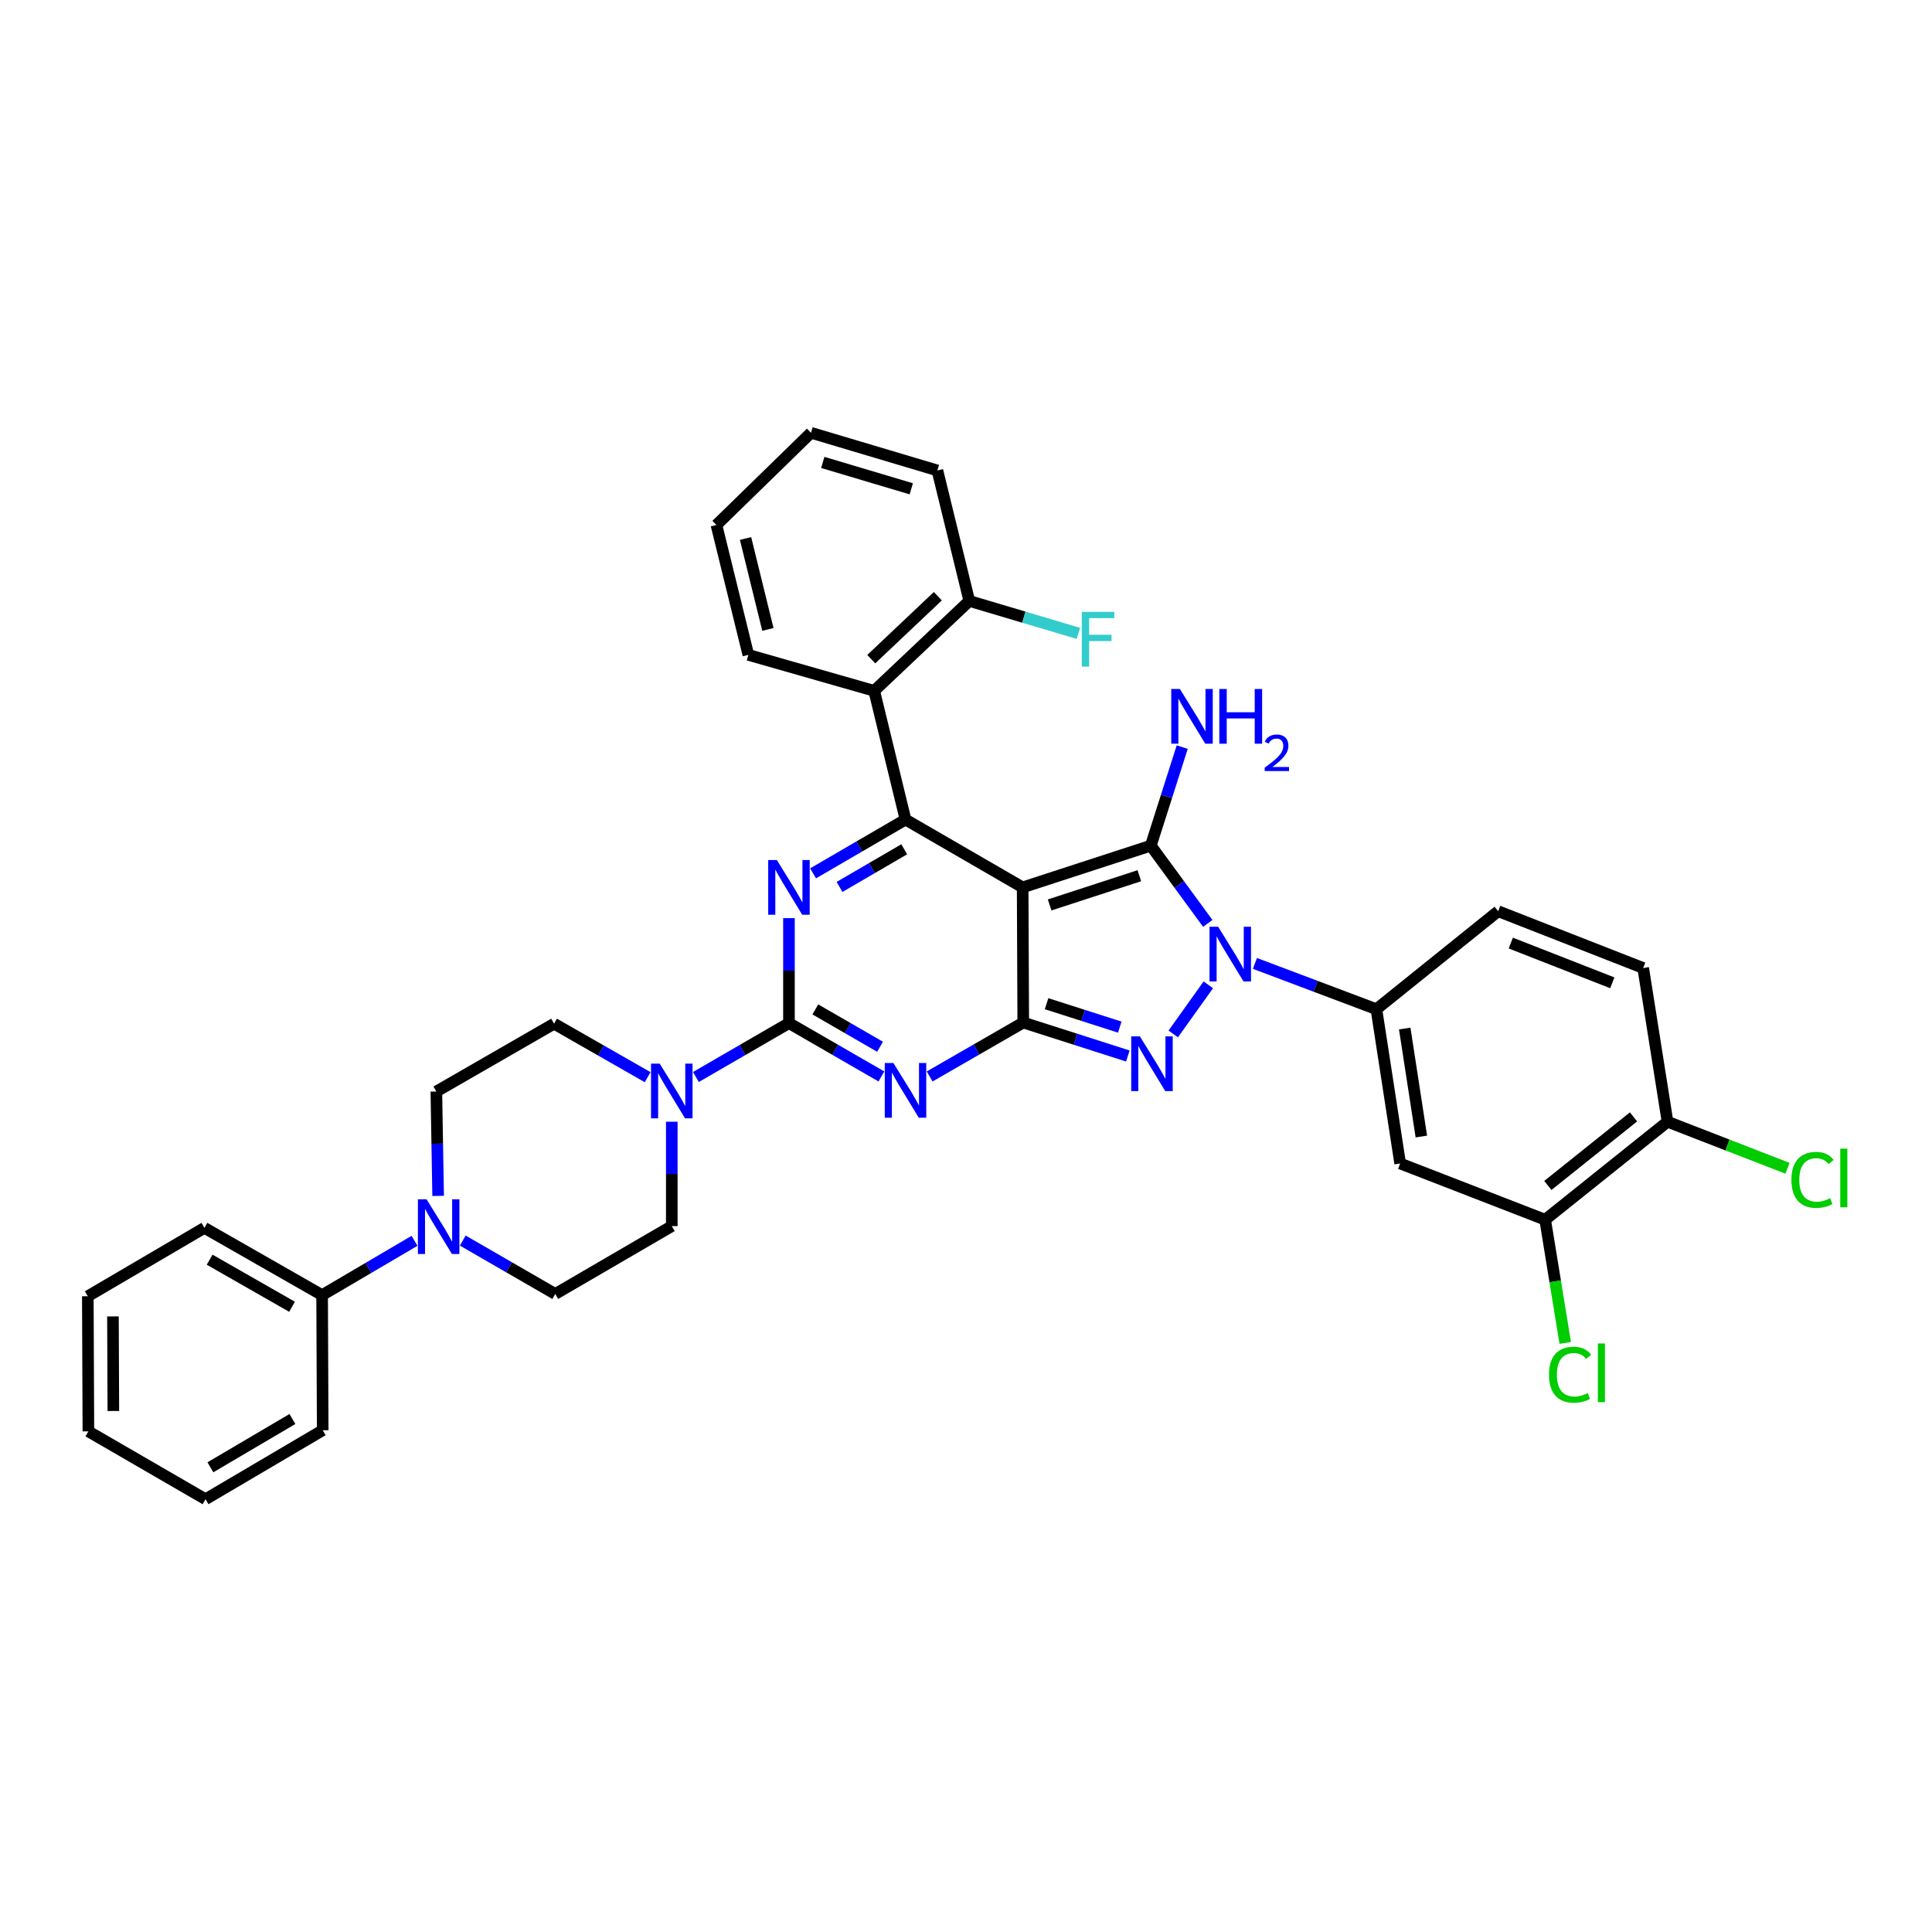 <?xml version='1.0' encoding='iso-8859-1'?>
<svg version='1.1' baseProfile='full'
              xmlns='http://www.w3.org/2000/svg'
                      xmlns:rdkit='http://www.rdkit.org/xml'
                      xmlns:xlink='http://www.w3.org/1999/xlink'
                  xml:space='preserve'
width='1000px' height='1000px' viewBox='0 0 1000 1000'>
<!-- END OF HEADER -->
<rect style='opacity:1.0;fill:#FFFFFF;stroke:none' width='1000' height='1000' x='0' y='0'> </rect>
<path class='bond-0' d='M 529.324,459.31 L 529.634,529.261' style='fill:none;fill-rule:evenodd;stroke:#000000;stroke-width:6px;stroke-linecap:butt;stroke-linejoin:miter;stroke-opacity:1' />
<path class='bond-1' d='M 529.324,459.31 L 595.66,437.704' style='fill:none;fill-rule:evenodd;stroke:#000000;stroke-width:6px;stroke-linecap:butt;stroke-linejoin:miter;stroke-opacity:1' />
<path class='bond-1' d='M 543.289,468.395 L 589.724,453.271' style='fill:none;fill-rule:evenodd;stroke:#000000;stroke-width:6px;stroke-linecap:butt;stroke-linejoin:miter;stroke-opacity:1' />
<path class='bond-5' d='M 529.324,459.31 L 468.692,424.208' style='fill:none;fill-rule:evenodd;stroke:#000000;stroke-width:6px;stroke-linecap:butt;stroke-linejoin:miter;stroke-opacity:1' />
<path class='bond-2' d='M 529.634,529.261 L 505.412,543.215' style='fill:none;fill-rule:evenodd;stroke:#000000;stroke-width:6px;stroke-linecap:butt;stroke-linejoin:miter;stroke-opacity:1' />
<path class='bond-2' d='M 505.412,543.215 L 481.19,557.17' style='fill:none;fill-rule:evenodd;stroke:#0000FF;stroke-width:6px;stroke-linecap:butt;stroke-linejoin:miter;stroke-opacity:1' />
<path class='bond-6' d='M 529.634,529.261 L 556.702,537.922' style='fill:none;fill-rule:evenodd;stroke:#000000;stroke-width:6px;stroke-linecap:butt;stroke-linejoin:miter;stroke-opacity:1' />
<path class='bond-6' d='M 556.702,537.922 L 583.769,546.583' style='fill:none;fill-rule:evenodd;stroke:#0000FF;stroke-width:6px;stroke-linecap:butt;stroke-linejoin:miter;stroke-opacity:1' />
<path class='bond-6' d='M 541.705,519.513 L 560.652,525.575' style='fill:none;fill-rule:evenodd;stroke:#000000;stroke-width:6px;stroke-linecap:butt;stroke-linejoin:miter;stroke-opacity:1' />
<path class='bond-6' d='M 560.652,525.575 L 579.599,531.638' style='fill:none;fill-rule:evenodd;stroke:#0000FF;stroke-width:6px;stroke-linecap:butt;stroke-linejoin:miter;stroke-opacity:1' />
<path class='bond-3' d='M 595.66,437.704 L 610.399,457.827' style='fill:none;fill-rule:evenodd;stroke:#000000;stroke-width:6px;stroke-linecap:butt;stroke-linejoin:miter;stroke-opacity:1' />
<path class='bond-3' d='M 610.399,457.827 L 625.137,477.95' style='fill:none;fill-rule:evenodd;stroke:#0000FF;stroke-width:6px;stroke-linecap:butt;stroke-linejoin:miter;stroke-opacity:1' />
<path class='bond-14' d='M 595.66,437.704 L 603.784,412.202' style='fill:none;fill-rule:evenodd;stroke:#000000;stroke-width:6px;stroke-linecap:butt;stroke-linejoin:miter;stroke-opacity:1' />
<path class='bond-14' d='M 603.784,412.202 L 611.908,386.701' style='fill:none;fill-rule:evenodd;stroke:#0000FF;stroke-width:6px;stroke-linecap:butt;stroke-linejoin:miter;stroke-opacity:1' />
<path class='bond-4' d='M 456.211,557.168 L 432.286,543.362' style='fill:none;fill-rule:evenodd;stroke:#0000FF;stroke-width:6px;stroke-linecap:butt;stroke-linejoin:miter;stroke-opacity:1' />
<path class='bond-4' d='M 432.286,543.362 L 408.362,529.556' style='fill:none;fill-rule:evenodd;stroke:#000000;stroke-width:6px;stroke-linecap:butt;stroke-linejoin:miter;stroke-opacity:1' />
<path class='bond-4' d='M 455.512,541.798 L 438.766,532.134' style='fill:none;fill-rule:evenodd;stroke:#0000FF;stroke-width:6px;stroke-linecap:butt;stroke-linejoin:miter;stroke-opacity:1' />
<path class='bond-4' d='M 438.766,532.134 L 422.019,522.47' style='fill:none;fill-rule:evenodd;stroke:#000000;stroke-width:6px;stroke-linecap:butt;stroke-linejoin:miter;stroke-opacity:1' />
<path class='bond-10' d='M 649.544,498.66 L 680.984,510.511' style='fill:none;fill-rule:evenodd;stroke:#0000FF;stroke-width:6px;stroke-linecap:butt;stroke-linejoin:miter;stroke-opacity:1' />
<path class='bond-10' d='M 680.984,510.511 L 712.424,522.362' style='fill:none;fill-rule:evenodd;stroke:#000000;stroke-width:6px;stroke-linecap:butt;stroke-linejoin:miter;stroke-opacity:1' />
<path class='bond-36' d='M 625.422,509.753 L 607.269,535.164' style='fill:none;fill-rule:evenodd;stroke:#0000FF;stroke-width:6px;stroke-linecap:butt;stroke-linejoin:miter;stroke-opacity:1' />
<path class='bond-8' d='M 408.362,529.556 L 384.285,543.506' style='fill:none;fill-rule:evenodd;stroke:#000000;stroke-width:6px;stroke-linecap:butt;stroke-linejoin:miter;stroke-opacity:1' />
<path class='bond-8' d='M 384.285,543.506 L 360.208,557.456' style='fill:none;fill-rule:evenodd;stroke:#0000FF;stroke-width:6px;stroke-linecap:butt;stroke-linejoin:miter;stroke-opacity:1' />
<path class='bond-37' d='M 408.362,529.556 L 408.362,502.391' style='fill:none;fill-rule:evenodd;stroke:#000000;stroke-width:6px;stroke-linecap:butt;stroke-linejoin:miter;stroke-opacity:1' />
<path class='bond-37' d='M 408.362,502.391 L 408.362,475.226' style='fill:none;fill-rule:evenodd;stroke:#0000FF;stroke-width:6px;stroke-linecap:butt;stroke-linejoin:miter;stroke-opacity:1' />
<path class='bond-7' d='M 468.692,424.208 L 444.77,438.127' style='fill:none;fill-rule:evenodd;stroke:#000000;stroke-width:6px;stroke-linecap:butt;stroke-linejoin:miter;stroke-opacity:1' />
<path class='bond-7' d='M 444.77,438.127 L 420.847,452.045' style='fill:none;fill-rule:evenodd;stroke:#0000FF;stroke-width:6px;stroke-linecap:butt;stroke-linejoin:miter;stroke-opacity:1' />
<path class='bond-7' d='M 468.034,439.588 L 451.289,449.331' style='fill:none;fill-rule:evenodd;stroke:#000000;stroke-width:6px;stroke-linecap:butt;stroke-linejoin:miter;stroke-opacity:1' />
<path class='bond-7' d='M 451.289,449.331 L 434.543,459.075' style='fill:none;fill-rule:evenodd;stroke:#0000FF;stroke-width:6px;stroke-linecap:butt;stroke-linejoin:miter;stroke-opacity:1' />
<path class='bond-9' d='M 468.692,424.208 L 452.481,357.577' style='fill:none;fill-rule:evenodd;stroke:#000000;stroke-width:6px;stroke-linecap:butt;stroke-linejoin:miter;stroke-opacity:1' />
<path class='bond-16' d='M 347.716,580.603 L 347.716,607.617' style='fill:none;fill-rule:evenodd;stroke:#0000FF;stroke-width:6px;stroke-linecap:butt;stroke-linejoin:miter;stroke-opacity:1' />
<path class='bond-16' d='M 347.716,607.617 L 347.716,634.631' style='fill:none;fill-rule:evenodd;stroke:#000000;stroke-width:6px;stroke-linecap:butt;stroke-linejoin:miter;stroke-opacity:1' />
<path class='bond-17' d='M 335.221,557.552 L 311.005,543.709' style='fill:none;fill-rule:evenodd;stroke:#0000FF;stroke-width:6px;stroke-linecap:butt;stroke-linejoin:miter;stroke-opacity:1' />
<path class='bond-17' d='M 311.005,543.709 L 286.788,529.866' style='fill:none;fill-rule:evenodd;stroke:#000000;stroke-width:6px;stroke-linecap:butt;stroke-linejoin:miter;stroke-opacity:1' />
<path class='bond-15' d='M 452.481,357.577 L 501.705,311.045' style='fill:none;fill-rule:evenodd;stroke:#000000;stroke-width:6px;stroke-linecap:butt;stroke-linejoin:miter;stroke-opacity:1' />
<path class='bond-15' d='M 450.959,341.176 L 485.416,308.605' style='fill:none;fill-rule:evenodd;stroke:#000000;stroke-width:6px;stroke-linecap:butt;stroke-linejoin:miter;stroke-opacity:1' />
<path class='bond-27' d='M 452.481,357.577 L 387.347,338.967' style='fill:none;fill-rule:evenodd;stroke:#000000;stroke-width:6px;stroke-linecap:butt;stroke-linejoin:miter;stroke-opacity:1' />
<path class='bond-12' d='M 712.424,522.362 L 724.724,602.216' style='fill:none;fill-rule:evenodd;stroke:#000000;stroke-width:6px;stroke-linecap:butt;stroke-linejoin:miter;stroke-opacity:1' />
<path class='bond-12' d='M 727.081,532.366 L 735.691,588.264' style='fill:none;fill-rule:evenodd;stroke:#000000;stroke-width:6px;stroke-linecap:butt;stroke-linejoin:miter;stroke-opacity:1' />
<path class='bond-22' d='M 712.424,522.362 L 775.454,471.646' style='fill:none;fill-rule:evenodd;stroke:#000000;stroke-width:6px;stroke-linecap:butt;stroke-linejoin:miter;stroke-opacity:1' />
<path class='bond-11' d='M 239.531,642.113 L 263.462,655.934' style='fill:none;fill-rule:evenodd;stroke:#0000FF;stroke-width:6px;stroke-linecap:butt;stroke-linejoin:miter;stroke-opacity:1' />
<path class='bond-11' d='M 263.462,655.934 L 287.393,669.754' style='fill:none;fill-rule:evenodd;stroke:#000000;stroke-width:6px;stroke-linecap:butt;stroke-linejoin:miter;stroke-opacity:1' />
<path class='bond-21' d='M 214.56,642.244 L 190.643,656.298' style='fill:none;fill-rule:evenodd;stroke:#0000FF;stroke-width:6px;stroke-linecap:butt;stroke-linejoin:miter;stroke-opacity:1' />
<path class='bond-21' d='M 190.643,656.298 L 166.726,670.352' style='fill:none;fill-rule:evenodd;stroke:#000000;stroke-width:6px;stroke-linecap:butt;stroke-linejoin:miter;stroke-opacity:1' />
<path class='bond-40' d='M 226.777,618.996 L 226.315,591.982' style='fill:none;fill-rule:evenodd;stroke:#0000FF;stroke-width:6px;stroke-linecap:butt;stroke-linejoin:miter;stroke-opacity:1' />
<path class='bond-40' d='M 226.315,591.982 L 225.853,564.968' style='fill:none;fill-rule:evenodd;stroke:#000000;stroke-width:6px;stroke-linecap:butt;stroke-linejoin:miter;stroke-opacity:1' />
<path class='bond-13' d='M 724.724,602.216 L 799.767,631.325' style='fill:none;fill-rule:evenodd;stroke:#000000;stroke-width:6px;stroke-linecap:butt;stroke-linejoin:miter;stroke-opacity:1' />
<path class='bond-24' d='M 799.767,631.325 L 804.964,663.209' style='fill:none;fill-rule:evenodd;stroke:#000000;stroke-width:6px;stroke-linecap:butt;stroke-linejoin:miter;stroke-opacity:1' />
<path class='bond-24' d='M 804.964,663.209 L 810.16,695.093' style='fill:none;fill-rule:evenodd;stroke:#00CC00;stroke-width:6px;stroke-linecap:butt;stroke-linejoin:miter;stroke-opacity:1' />
<path class='bond-39' d='M 799.767,631.325 L 863.108,580.61' style='fill:none;fill-rule:evenodd;stroke:#000000;stroke-width:6px;stroke-linecap:butt;stroke-linejoin:miter;stroke-opacity:1' />
<path class='bond-39' d='M 801.166,613.599 L 845.504,578.098' style='fill:none;fill-rule:evenodd;stroke:#000000;stroke-width:6px;stroke-linecap:butt;stroke-linejoin:miter;stroke-opacity:1' />
<path class='bond-25' d='M 501.705,311.045 L 529.949,319.445' style='fill:none;fill-rule:evenodd;stroke:#000000;stroke-width:6px;stroke-linecap:butt;stroke-linejoin:miter;stroke-opacity:1' />
<path class='bond-25' d='M 529.949,319.445 L 558.193,327.844' style='fill:none;fill-rule:evenodd;stroke:#33CCCC;stroke-width:6px;stroke-linecap:butt;stroke-linejoin:miter;stroke-opacity:1' />
<path class='bond-28' d='M 501.705,311.045 L 485.191,243.507' style='fill:none;fill-rule:evenodd;stroke:#000000;stroke-width:6px;stroke-linecap:butt;stroke-linejoin:miter;stroke-opacity:1' />
<path class='bond-19' d='M 347.716,634.631 L 287.393,669.754' style='fill:none;fill-rule:evenodd;stroke:#000000;stroke-width:6px;stroke-linecap:butt;stroke-linejoin:miter;stroke-opacity:1' />
<path class='bond-20' d='M 286.788,529.866 L 225.853,564.968' style='fill:none;fill-rule:evenodd;stroke:#000000;stroke-width:6px;stroke-linecap:butt;stroke-linejoin:miter;stroke-opacity:1' />
<path class='bond-18' d='M 863.108,580.61 L 850.512,501.044' style='fill:none;fill-rule:evenodd;stroke:#000000;stroke-width:6px;stroke-linecap:butt;stroke-linejoin:miter;stroke-opacity:1' />
<path class='bond-26' d='M 863.108,580.61 L 894.163,592.657' style='fill:none;fill-rule:evenodd;stroke:#000000;stroke-width:6px;stroke-linecap:butt;stroke-linejoin:miter;stroke-opacity:1' />
<path class='bond-26' d='M 894.163,592.657 L 925.218,604.703' style='fill:none;fill-rule:evenodd;stroke:#00CC00;stroke-width:6px;stroke-linecap:butt;stroke-linejoin:miter;stroke-opacity:1' />
<path class='bond-29' d='M 166.726,670.352 L 105.799,635.539' style='fill:none;fill-rule:evenodd;stroke:#000000;stroke-width:6px;stroke-linecap:butt;stroke-linejoin:miter;stroke-opacity:1' />
<path class='bond-29' d='M 151.156,676.386 L 108.507,652.016' style='fill:none;fill-rule:evenodd;stroke:#000000;stroke-width:6px;stroke-linecap:butt;stroke-linejoin:miter;stroke-opacity:1' />
<path class='bond-30' d='M 166.726,670.352 L 167.029,740.289' style='fill:none;fill-rule:evenodd;stroke:#000000;stroke-width:6px;stroke-linecap:butt;stroke-linejoin:miter;stroke-opacity:1' />
<path class='bond-23' d='M 775.454,471.646 L 850.512,501.044' style='fill:none;fill-rule:evenodd;stroke:#000000;stroke-width:6px;stroke-linecap:butt;stroke-linejoin:miter;stroke-opacity:1' />
<path class='bond-23' d='M 781.985,488.127 L 834.525,508.705' style='fill:none;fill-rule:evenodd;stroke:#000000;stroke-width:6px;stroke-linecap:butt;stroke-linejoin:miter;stroke-opacity:1' />
<path class='bond-31' d='M 387.347,338.967 L 370.826,271.723' style='fill:none;fill-rule:evenodd;stroke:#000000;stroke-width:6px;stroke-linecap:butt;stroke-linejoin:miter;stroke-opacity:1' />
<path class='bond-31' d='M 397.458,325.787 L 385.893,278.717' style='fill:none;fill-rule:evenodd;stroke:#000000;stroke-width:6px;stroke-linecap:butt;stroke-linejoin:miter;stroke-opacity:1' />
<path class='bond-38' d='M 485.191,243.507 L 419.763,224.004' style='fill:none;fill-rule:evenodd;stroke:#000000;stroke-width:6px;stroke-linecap:butt;stroke-linejoin:miter;stroke-opacity:1' />
<path class='bond-38' d='M 471.674,253.004 L 425.874,239.353' style='fill:none;fill-rule:evenodd;stroke:#000000;stroke-width:6px;stroke-linecap:butt;stroke-linejoin:miter;stroke-opacity:1' />
<path class='bond-34' d='M 105.799,635.539 L 45.455,670.936' style='fill:none;fill-rule:evenodd;stroke:#000000;stroke-width:6px;stroke-linecap:butt;stroke-linejoin:miter;stroke-opacity:1' />
<path class='bond-33' d='M 167.029,740.289 L 106.382,775.996' style='fill:none;fill-rule:evenodd;stroke:#000000;stroke-width:6px;stroke-linecap:butt;stroke-linejoin:miter;stroke-opacity:1' />
<path class='bond-33' d='M 151.355,734.474 L 108.902,759.469' style='fill:none;fill-rule:evenodd;stroke:#000000;stroke-width:6px;stroke-linecap:butt;stroke-linejoin:miter;stroke-opacity:1' />
<path class='bond-32' d='M 370.826,271.723 L 419.763,224.004' style='fill:none;fill-rule:evenodd;stroke:#000000;stroke-width:6px;stroke-linecap:butt;stroke-linejoin:miter;stroke-opacity:1' />
<path class='bond-35' d='M 106.382,775.996 L 45.75,740.873' style='fill:none;fill-rule:evenodd;stroke:#000000;stroke-width:6px;stroke-linecap:butt;stroke-linejoin:miter;stroke-opacity:1' />
<path class='bond-41' d='M 45.455,670.936 L 45.75,740.873' style='fill:none;fill-rule:evenodd;stroke:#000000;stroke-width:6px;stroke-linecap:butt;stroke-linejoin:miter;stroke-opacity:1' />
<path class='bond-41' d='M 58.462,681.371 L 58.669,730.327' style='fill:none;fill-rule:evenodd;stroke:#000000;stroke-width:6px;stroke-linecap:butt;stroke-linejoin:miter;stroke-opacity:1' />
<path  class='atom-3' d='M 462.432 550.21
L 471.712 565.21
Q 472.632 566.69, 474.112 569.37
Q 475.592 572.05, 475.672 572.21
L 475.672 550.21
L 479.432 550.21
L 479.432 578.53
L 475.552 578.53
L 465.592 562.13
Q 464.432 560.21, 463.192 558.01
Q 461.992 555.81, 461.632 555.13
L 461.632 578.53
L 457.952 578.53
L 457.952 550.21
L 462.432 550.21
' fill='#0000FF'/>
<path  class='atom-4' d='M 630.523 479.69
L 639.803 494.69
Q 640.723 496.17, 642.203 498.85
Q 643.683 501.53, 643.763 501.69
L 643.763 479.69
L 647.523 479.69
L 647.523 508.01
L 643.643 508.01
L 633.683 491.61
Q 632.523 489.69, 631.283 487.49
Q 630.083 485.29, 629.723 484.61
L 629.723 508.01
L 626.043 508.01
L 626.043 479.69
L 630.523 479.69
' fill='#0000FF'/>
<path  class='atom-7' d='M 589.998 536.418
L 599.278 551.418
Q 600.198 552.898, 601.678 555.578
Q 603.158 558.258, 603.238 558.418
L 603.238 536.418
L 606.998 536.418
L 606.998 564.738
L 603.118 564.738
L 593.158 548.338
Q 591.998 546.418, 590.758 544.218
Q 589.558 542.018, 589.198 541.338
L 589.198 564.738
L 585.518 564.738
L 585.518 536.418
L 589.998 536.418
' fill='#0000FF'/>
<path  class='atom-8' d='M 402.102 445.15
L 411.382 460.15
Q 412.302 461.63, 413.782 464.31
Q 415.262 466.99, 415.342 467.15
L 415.342 445.15
L 419.102 445.15
L 419.102 473.47
L 415.222 473.47
L 405.262 457.07
Q 404.102 455.15, 402.862 452.95
Q 401.662 450.75, 401.302 450.07
L 401.302 473.47
L 397.622 473.47
L 397.622 445.15
L 402.102 445.15
' fill='#0000FF'/>
<path  class='atom-9' d='M 341.456 550.534
L 350.736 565.534
Q 351.656 567.014, 353.136 569.694
Q 354.616 572.374, 354.696 572.534
L 354.696 550.534
L 358.456 550.534
L 358.456 578.854
L 354.576 578.854
L 344.616 562.454
Q 343.456 560.534, 342.216 558.334
Q 341.016 556.134, 340.656 555.454
L 340.656 578.854
L 336.976 578.854
L 336.976 550.534
L 341.456 550.534
' fill='#0000FF'/>
<path  class='atom-12' d='M 220.789 620.745
L 230.069 635.745
Q 230.989 637.225, 232.469 639.905
Q 233.949 642.585, 234.029 642.745
L 234.029 620.745
L 237.789 620.745
L 237.789 649.065
L 233.909 649.065
L 223.949 632.665
Q 222.789 630.745, 221.549 628.545
Q 220.349 626.345, 219.989 625.665
L 219.989 649.065
L 216.309 649.065
L 216.309 620.745
L 220.789 620.745
' fill='#0000FF'/>
<path  class='atom-15' d='M 610.718 356.625
L 619.998 371.625
Q 620.918 373.105, 622.398 375.785
Q 623.878 378.465, 623.958 378.625
L 623.958 356.625
L 627.718 356.625
L 627.718 384.945
L 623.838 384.945
L 613.878 368.545
Q 612.718 366.625, 611.478 364.425
Q 610.278 362.225, 609.918 361.545
L 609.918 384.945
L 606.238 384.945
L 606.238 356.625
L 610.718 356.625
' fill='#0000FF'/>
<path  class='atom-15' d='M 631.118 356.625
L 634.958 356.625
L 634.958 368.665
L 649.438 368.665
L 649.438 356.625
L 653.278 356.625
L 653.278 384.945
L 649.438 384.945
L 649.438 371.865
L 634.958 371.865
L 634.958 384.945
L 631.118 384.945
L 631.118 356.625
' fill='#0000FF'/>
<path  class='atom-15' d='M 654.65 383.951
Q 655.337 382.182, 656.974 381.205
Q 658.61 380.202, 660.881 380.202
Q 663.706 380.202, 665.29 381.733
Q 666.874 383.265, 666.874 385.984
Q 666.874 388.756, 664.814 391.343
Q 662.782 393.93, 658.558 396.993
L 667.19 396.993
L 667.19 399.105
L 654.598 399.105
L 654.598 397.336
Q 658.082 394.854, 660.142 393.006
Q 662.227 391.158, 663.23 389.495
Q 664.234 387.832, 664.234 386.116
Q 664.234 384.321, 663.336 383.317
Q 662.438 382.314, 660.881 382.314
Q 659.376 382.314, 658.373 382.921
Q 657.37 383.529, 656.657 384.875
L 654.65 383.951
' fill='#0000FF'/>
<path  class='atom-25' d='M 801.76 711.54
Q 801.76 704.5, 805.04 700.82
Q 808.36 697.1, 814.64 697.1
Q 820.48 697.1, 823.6 701.22
L 820.96 703.38
Q 818.68 700.38, 814.64 700.38
Q 810.36 700.38, 808.08 703.26
Q 805.84 706.1, 805.84 711.54
Q 805.84 717.14, 808.16 720.02
Q 810.52 722.9, 815.08 722.9
Q 818.2 722.9, 821.84 721.02
L 822.96 724.02
Q 821.48 724.98, 819.24 725.54
Q 817 726.1, 814.52 726.1
Q 808.36 726.1, 805.04 722.34
Q 801.76 718.58, 801.76 711.54
' fill='#00CC00'/>
<path  class='atom-25' d='M 827.04 695.38
L 830.72 695.38
L 830.72 725.74
L 827.04 725.74
L 827.04 695.38
' fill='#00CC00'/>
<path  class='atom-26' d='M 559.931 316.705
L 576.771 316.705
L 576.771 319.945
L 563.731 319.945
L 563.731 328.545
L 575.331 328.545
L 575.331 331.825
L 563.731 331.825
L 563.731 345.025
L 559.931 345.025
L 559.931 316.705
' fill='#33CCCC'/>
<path  class='atom-27' d='M 927.231 610.7
Q 927.231 603.66, 930.511 599.98
Q 933.831 596.26, 940.111 596.26
Q 945.951 596.26, 949.071 600.38
L 946.431 602.54
Q 944.151 599.54, 940.111 599.54
Q 935.831 599.54, 933.551 602.42
Q 931.311 605.26, 931.311 610.7
Q 931.311 616.3, 933.631 619.18
Q 935.991 622.06, 940.551 622.06
Q 943.671 622.06, 947.311 620.18
L 948.431 623.18
Q 946.951 624.14, 944.711 624.7
Q 942.471 625.26, 939.991 625.26
Q 933.831 625.26, 930.511 621.5
Q 927.231 617.74, 927.231 610.7
' fill='#00CC00'/>
<path  class='atom-27' d='M 952.511 594.54
L 956.191 594.54
L 956.191 624.9
L 952.511 624.9
L 952.511 594.54
' fill='#00CC00'/>
</svg>
